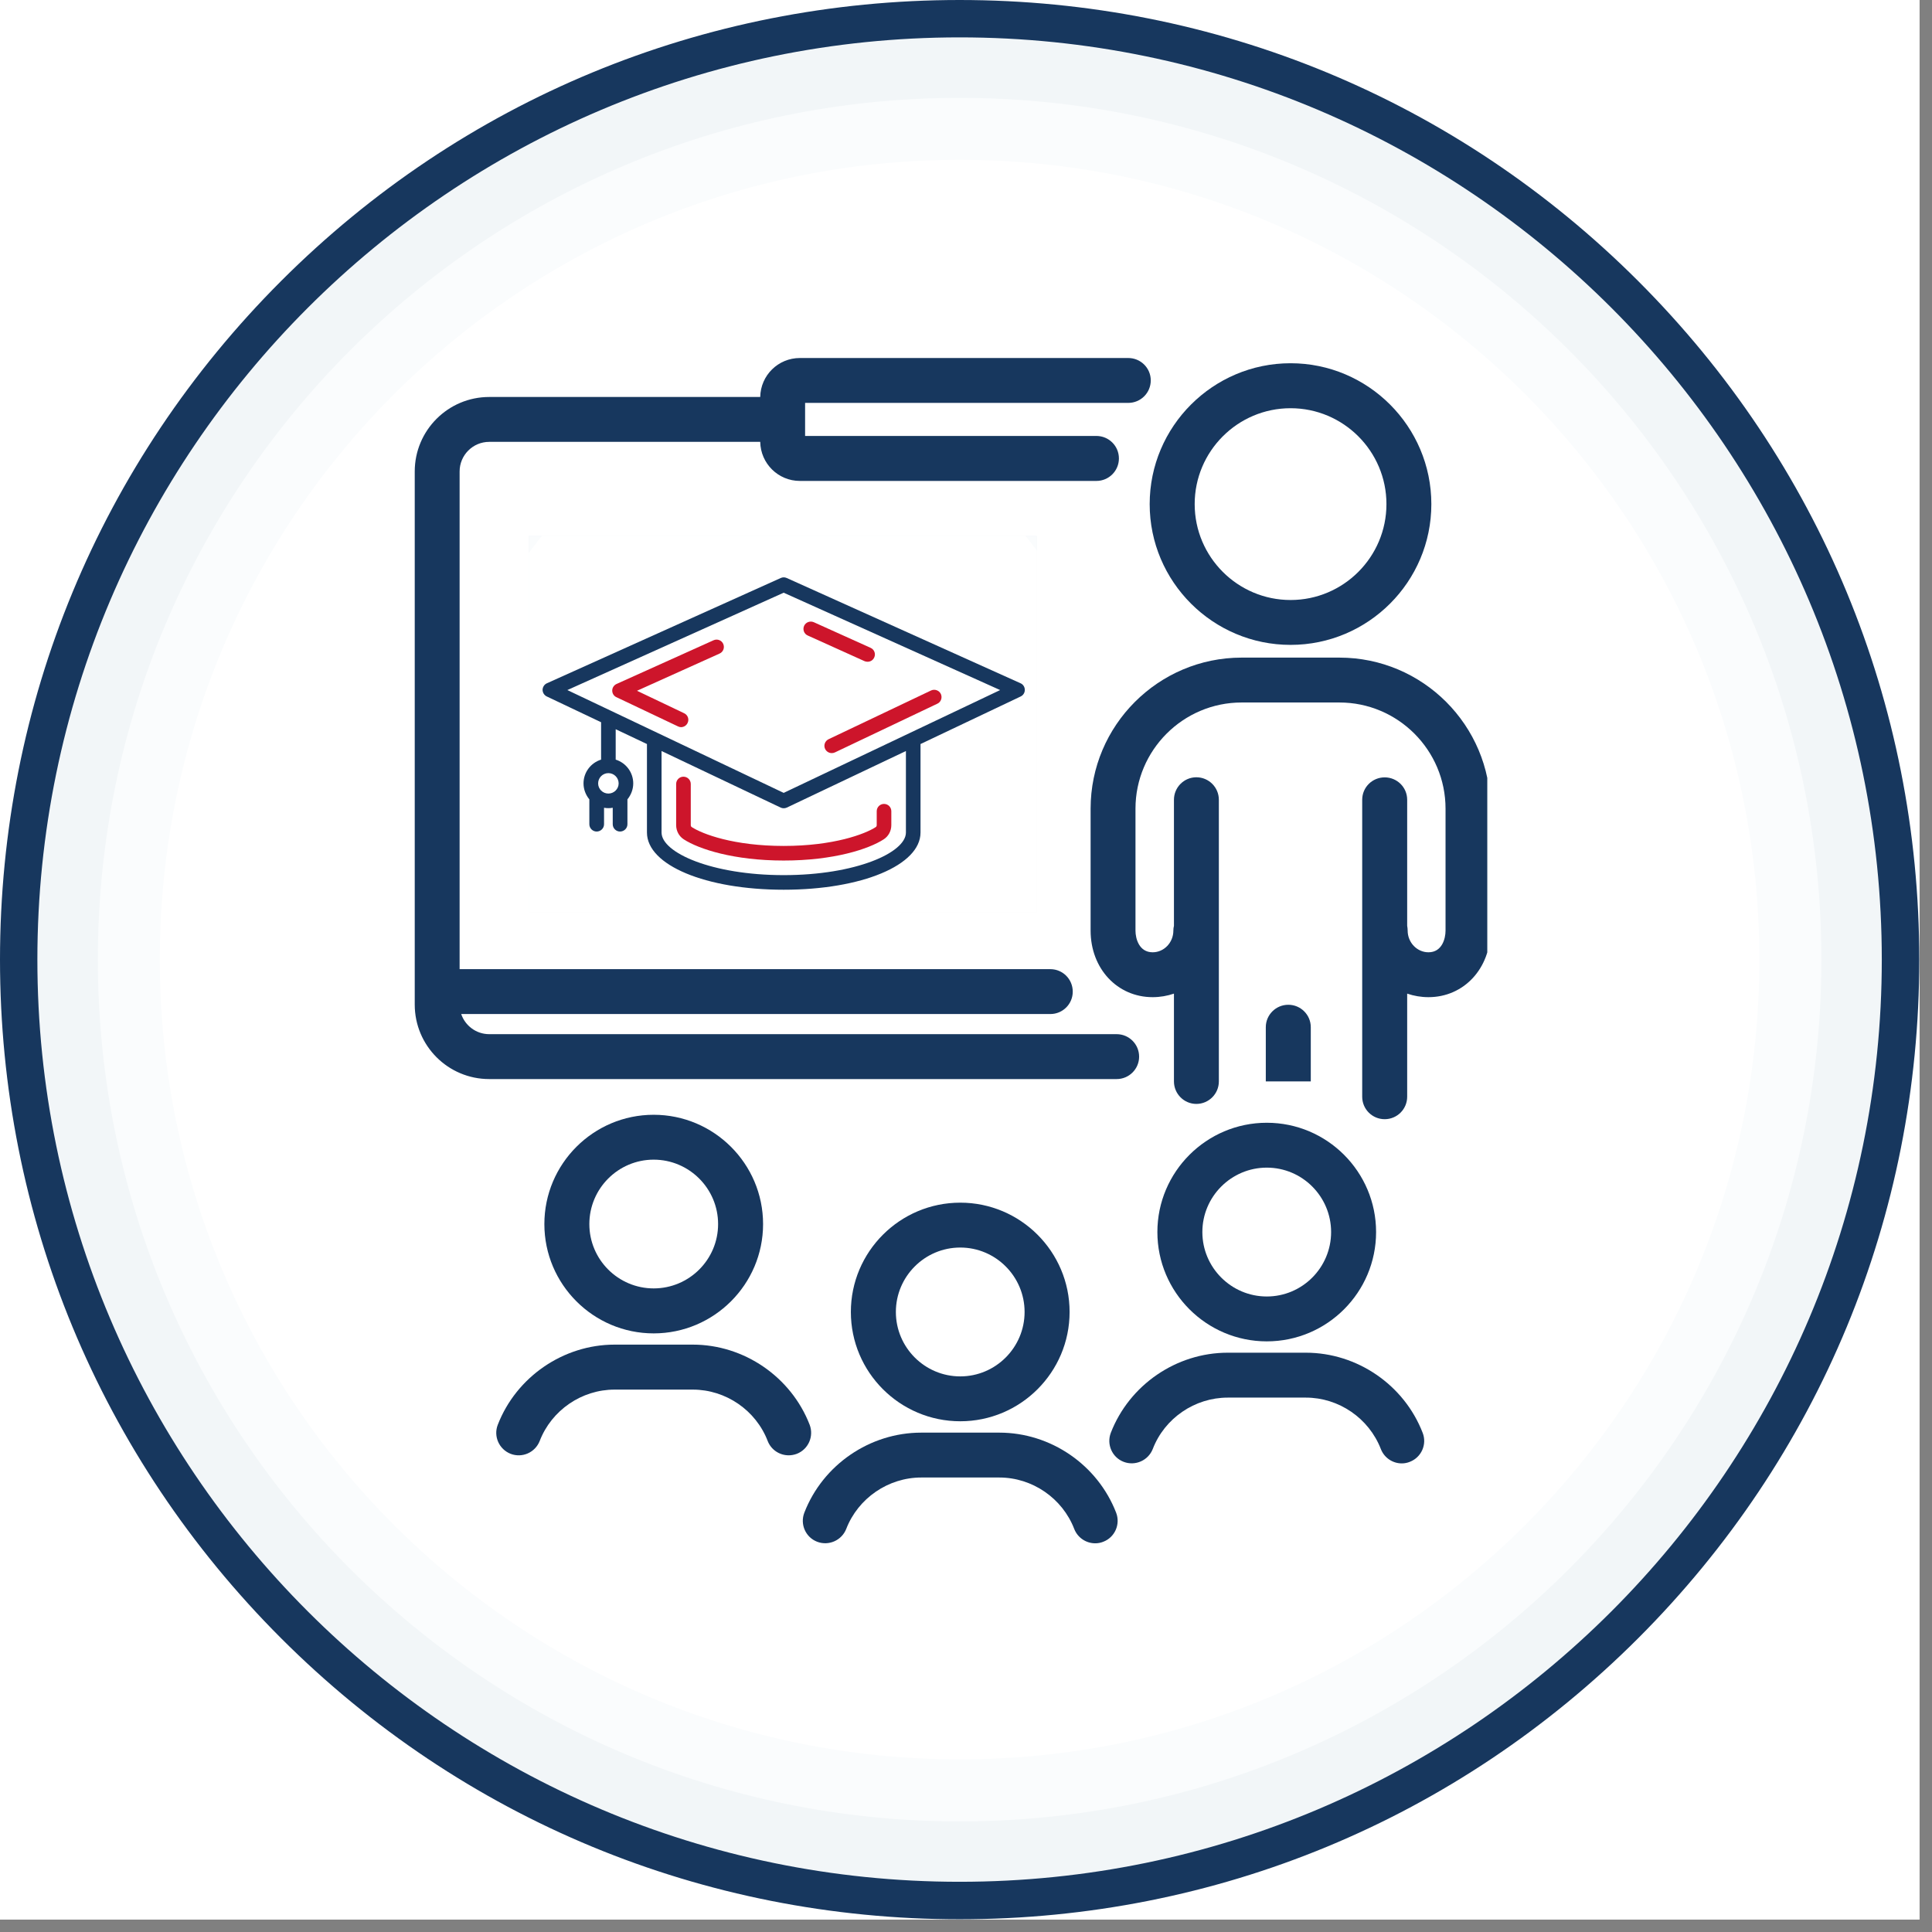 <svg xmlns="http://www.w3.org/2000/svg" xmlns:xlink="http://www.w3.org/1999/xlink" width="102" viewBox="0 0 76.5 76.5" height="102" preserveAspectRatio="xMidYMid meet"><rect x="0" y="0" width="76.5" height="76.5" fill="#808080" stroke="none"/><defs><clipPath id="744fe7eebc"><path d="M 0 0 L 76.004 0 L 76.004 76.004 L 0 76.004 Z M 0 0 " clip-rule="nonzero"></path></clipPath><clipPath id="1315e484f6"><path d="M 10.074 14.168 L 65.5 14.168 L 65.5 63.438 L 10.074 63.438 Z M 10.074 14.168 " clip-rule="nonzero"></path></clipPath><clipPath id="b91123c90c"><path d="M 37.727 14.168 C 22.453 14.168 10.074 25.195 10.074 38.801 C 10.074 52.406 22.453 63.438 37.727 63.438 C 52.996 63.438 65.375 52.406 65.375 38.801 C 65.375 25.195 52.996 14.168 37.727 14.168 Z M 37.727 14.168 " clip-rule="nonzero"></path></clipPath><clipPath id="38a6f0717d"><path d="M 16.422 14.168 L 46 14.168 L 46 43 L 16.422 43 Z M 16.422 14.168 " clip-rule="nonzero"></path></clipPath><clipPath id="3ec776c9fc"><path d="M 45 14.168 L 57 14.168 L 57 26 L 45 26 Z M 45 14.168 " clip-rule="nonzero"></path></clipPath><clipPath id="67375bc183"><path d="M 43.105 26.035 L 58.891 26.035 L 58.891 44.418 L 43.105 44.418 Z M 43.105 26.035 " clip-rule="nonzero"></path></clipPath><clipPath id="6e6d92a52e"><path d="M 31.719 56.633 L 44.289 56.633 L 44.289 61.109 L 31.719 61.109 Z M 31.719 56.633 " clip-rule="nonzero"></path></clipPath><clipPath id="6ab667bcdc"><path d="M 19.523 20.516 L 42.324 20.516 L 42.324 36.016 L 19.523 36.016 Z M 19.523 20.516 " clip-rule="nonzero"></path></clipPath><clipPath id="4258aa9830"><path d="M 23.695 28.266 L 41.133 28.266 L 41.133 34.387 L 23.695 34.387 Z M 23.695 28.266 " clip-rule="nonzero"></path></clipPath><clipPath id="ad635d2e51"><path d="M 38 24.758 L 42.324 24.758 L 42.324 31.324 L 38 31.324 Z M 38 24.758 " clip-rule="nonzero"></path></clipPath><clipPath id="683eb44834"><path d="M 35.562 26.387 L 39.887 26.387 L 39.887 32.953 L 35.562 32.953 Z M 35.562 26.387 " clip-rule="nonzero"></path></clipPath><clipPath id="ea336d4508"><path d="M 31 25 L 40 25 L 40 33 L 31 33 Z M 31 25 " clip-rule="nonzero"></path></clipPath><clipPath id="6a219ce0a8"><path d="M 33.895 32.211 L 31.633 28.527 L 37.23 25.094 L 39.492 28.777 Z M 33.895 32.211 " clip-rule="nonzero"></path></clipPath><clipPath id="053a4ac644"><path d="M 23 26 L 31 26 L 31 34 L 23 34 Z M 23 26 " clip-rule="nonzero"></path></clipPath><clipPath id="e1724c4bc9"><path d="M 25.555 33.602 L 23.062 30.07 L 28.43 26.285 L 30.922 29.816 Z M 25.555 33.602 " clip-rule="nonzero"></path></clipPath><clipPath id="7cb3d1dd9f"><path d="M 20.938 21.215 L 41.055 21.215 L 41.055 36.117 L 20.938 36.117 Z M 20.938 21.215 " clip-rule="nonzero"></path></clipPath></defs><g clip-path="url(#744fe7eebc)"><path fill="#ffffff" d="M 0 0 L 76.004 0 L 76.004 76.004 L 0 76.004 Z M 0 0 " fill-opacity="1" fill-rule="nonzero"></path><path fill="#ffffff" d="M 0 0 L 76.004 0 L 76.004 76.004 L 0 76.004 Z M 0 0 " fill-opacity="1" fill-rule="nonzero"></path></g><path fill="#f2f6f8" d="M 75.254 37.996 C 75.254 17.422 58.574 0.742 37.996 0.742 C 17.422 0.742 0.742 17.422 0.742 37.996 C 0.742 58.574 17.422 75.254 37.996 75.254 C 58.574 75.254 75.254 58.574 75.254 37.996 " fill-opacity="1" fill-rule="nonzero"></path><path fill="#17375e" d="M 37.996 1.48 C 17.863 1.48 1.48 17.863 1.48 37.996 C 1.48 58.133 17.863 74.512 37.996 74.512 C 58.133 74.512 74.512 58.133 74.512 37.996 C 74.512 17.863 58.133 1.48 37.996 1.48 Z M 37.996 75.996 C 27.848 75.996 18.305 72.043 11.129 64.867 C 3.953 57.688 0 48.148 0 37.996 C 0 27.848 3.953 18.305 11.129 11.129 C 18.305 3.953 27.848 0 37.996 0 C 48.148 0 57.688 3.953 64.867 11.129 C 72.043 18.305 75.996 27.848 75.996 37.996 C 75.996 48.148 72.043 57.688 64.867 64.867 C 57.688 72.043 48.148 75.996 37.996 75.996 " fill-opacity="1" fill-rule="nonzero"></path><path fill="#fafcfd" d="M 72.121 37.996 C 72.121 19.152 56.844 3.875 37.996 3.875 C 19.152 3.875 3.875 19.152 3.875 37.996 C 3.875 56.844 19.152 72.121 37.996 72.121 C 56.844 72.121 72.121 56.844 72.121 37.996 " fill-opacity="1" fill-rule="nonzero"></path><path fill="#ffffff" d="M 69.664 37.996 C 69.664 20.508 55.488 6.328 37.996 6.328 C 20.508 6.328 6.328 20.508 6.328 37.996 C 6.328 55.488 20.508 69.664 37.996 69.664 C 55.488 69.664 69.664 55.488 69.664 37.996 " fill-opacity="1" fill-rule="nonzero"></path><path fill="#cd152b" d="M 53.93 33.98 C 53.754 33.613 53.312 33.453 52.941 33.629 L 42.547 38.566 C 42.176 38.742 42.02 39.184 42.195 39.555 C 42.32 39.82 42.586 39.977 42.863 39.977 C 42.969 39.977 43.078 39.957 43.184 39.906 L 53.578 34.969 C 53.945 34.793 54.105 34.352 53.93 33.98 " fill-opacity="1" fill-rule="nonzero"></path><path fill="#cd152b" d="M 40.434 28.059 L 46.199 30.652 C 46.297 30.695 46.398 30.715 46.5 30.715 C 46.785 30.715 47.055 30.555 47.176 30.281 C 47.344 29.906 47.18 29.469 46.805 29.301 L 41.043 26.707 C 40.668 26.539 40.23 26.707 40.062 27.078 C 39.895 27.453 40.062 27.891 40.434 28.059 " fill-opacity="1" fill-rule="nonzero"></path><path fill="#cd152b" d="M 27.582 37.344 C 27.859 37.344 28.125 37.188 28.254 36.918 C 28.43 36.551 28.27 36.109 27.902 35.934 L 23.113 33.66 L 31.492 29.887 C 31.863 29.719 32.031 29.281 31.863 28.91 C 31.695 28.535 31.258 28.367 30.883 28.535 L 21.043 32.965 C 20.781 33.082 20.609 33.344 20.609 33.633 C 20.605 33.922 20.77 34.188 21.031 34.309 L 27.266 37.273 C 27.367 37.32 27.477 37.344 27.582 37.344 " fill-opacity="1" fill-rule="nonzero"></path><path fill="#cd152b" d="M 48.164 45.125 C 47.758 45.125 47.426 45.457 47.426 45.867 L 47.426 47.285 C 47.426 47.371 47.387 47.445 47.324 47.484 C 46.242 48.191 43.055 49.391 37.996 49.391 C 32.941 49.391 29.754 48.191 28.668 47.484 C 28.605 47.445 28.57 47.371 28.57 47.285 L 28.57 43.109 C 28.57 42.699 28.238 42.367 27.828 42.367 C 27.418 42.367 27.09 42.699 27.09 43.109 L 27.09 47.285 C 27.09 47.871 27.375 48.41 27.859 48.727 C 29.379 49.715 32.945 50.875 37.996 50.875 C 43.051 50.875 46.617 49.715 48.137 48.727 C 48.617 48.41 48.906 47.871 48.906 47.285 L 48.906 45.867 C 48.906 45.457 48.574 45.125 48.164 45.125 " fill-opacity="1" fill-rule="nonzero"></path><path fill="#17375e" d="M 37.996 44.008 L 16.055 33.586 L 37.996 23.711 L 59.941 33.586 Z M 50.387 48.027 C 50.387 50.074 45.301 52.355 37.996 52.355 C 30.695 52.355 25.605 50.074 25.605 48.027 L 25.605 39.766 L 37.68 45.5 C 37.781 45.547 37.891 45.57 37.996 45.57 C 38.105 45.57 38.215 45.547 38.316 45.5 L 50.387 39.766 Z M 20.215 44.082 C 19.645 44.082 19.18 43.617 19.18 43.047 C 19.18 42.473 19.645 42.008 20.215 42.008 C 20.215 42.008 20.215 42.008 20.219 42.008 C 20.789 42.008 21.254 42.473 21.254 43.047 C 21.254 43.617 20.789 44.082 20.215 44.082 Z M 62.012 32.891 L 38.301 22.223 C 38.109 22.137 37.887 22.137 37.691 22.223 L 13.984 32.891 C 13.723 33.012 13.551 33.273 13.547 33.562 C 13.547 33.848 13.711 34.113 13.969 34.238 L 19.477 36.852 L 19.477 40.641 C 18.445 40.957 17.695 41.914 17.695 43.047 C 17.695 43.664 17.922 44.227 18.289 44.668 L 18.289 47.195 C 18.289 47.605 18.621 47.938 19.031 47.938 C 19.438 47.938 19.77 47.605 19.77 47.195 L 19.77 45.523 C 19.918 45.551 20.062 45.566 20.215 45.566 C 20.367 45.566 20.516 45.551 20.66 45.523 L 20.66 47.195 C 20.66 47.605 20.992 47.938 21.402 47.938 C 21.809 47.938 22.141 47.605 22.141 47.195 L 22.141 44.668 C 22.512 44.227 22.734 43.664 22.734 43.047 C 22.734 41.914 21.984 40.957 20.957 40.641 L 20.957 37.555 L 24.125 39.059 L 24.125 48.027 C 24.125 51.34 30.09 53.836 37.996 53.836 C 45.906 53.836 51.871 51.34 51.871 48.027 L 51.871 39.059 L 62.023 34.238 C 62.285 34.113 62.449 33.848 62.445 33.562 C 62.445 33.273 62.273 33.012 62.012 32.891 " fill-opacity="1" fill-rule="nonzero"></path><g clip-path="url(#1315e484f6)"><g clip-path="url(#b91123c90c)"><path fill="#ffffff" d="M 10.074 14.168 L 65.309 14.168 L 65.309 63.438 L 10.074 63.438 Z M 10.074 14.168 " fill-opacity="1" fill-rule="nonzero"></path></g></g><g clip-path="url(#38a6f0717d)"><path fill="#17375e" d="M 45.105 41.84 C 45.105 41.348 44.707 40.949 44.215 40.949 L 19.371 40.949 C 18.855 40.949 18.418 40.613 18.262 40.152 L 41.59 40.152 C 42.082 40.152 42.477 39.754 42.477 39.266 C 42.477 38.773 42.082 38.375 41.59 38.375 L 18.199 38.375 L 18.199 18.668 C 18.199 18.023 18.723 17.496 19.371 17.496 L 30.102 17.496 C 30.117 18.352 30.812 19.043 31.672 19.043 L 43.414 19.043 C 43.906 19.043 44.305 18.645 44.305 18.152 C 44.305 17.66 43.906 17.262 43.414 17.262 L 31.879 17.262 L 31.879 16.609 C 31.879 16.609 31.879 16.605 31.879 16.605 L 31.879 15.953 L 44.676 15.953 C 45.168 15.953 45.566 15.555 45.566 15.062 C 45.566 14.574 45.168 14.176 44.676 14.176 L 31.672 14.176 C 30.812 14.176 30.117 14.863 30.102 15.719 L 19.371 15.719 C 17.742 15.719 16.422 17.043 16.422 18.668 L 16.422 39.777 C 16.422 41.406 17.742 42.727 19.371 42.727 L 44.215 42.727 C 44.707 42.727 45.105 42.328 45.105 41.84 " fill-opacity="1" fill-rule="nonzero"></path></g><g clip-path="url(#3ec776c9fc)"><path fill="#17375e" d="M 51.102 16.164 C 53.195 16.164 54.898 17.867 54.898 19.961 C 54.898 22.055 53.195 23.758 51.102 23.758 C 49.008 23.758 47.305 22.055 47.305 19.961 C 47.305 17.867 49.008 16.164 51.102 16.164 Z M 51.102 25.535 C 54.176 25.535 56.676 23.035 56.676 19.961 C 56.676 16.887 54.176 14.383 51.102 14.383 C 48.027 14.383 45.523 16.887 45.523 19.961 C 45.523 23.035 48.027 25.535 51.102 25.535 " fill-opacity="1" fill-rule="nonzero"></path></g><g clip-path="url(#67375bc183)"><path fill="#17375e" d="M 53.035 26.039 L 49.164 26.039 C 45.867 26.039 43.184 28.723 43.184 32.02 L 43.184 36.848 C 43.184 38.352 44.238 39.484 45.641 39.484 C 45.934 39.484 46.219 39.434 46.484 39.344 L 46.484 42.82 C 46.484 43.312 46.883 43.711 47.371 43.711 C 47.863 43.711 48.262 43.312 48.262 42.82 L 48.262 37.035 C 48.262 37.031 48.262 37.027 48.262 37.023 L 48.262 31.668 C 48.262 31.176 47.863 30.777 47.371 30.777 C 46.883 30.777 46.484 31.176 46.484 31.668 L 46.484 36.66 C 46.469 36.719 46.461 36.781 46.461 36.848 C 46.461 37.32 46.094 37.707 45.641 37.707 C 45.105 37.707 44.961 37.168 44.961 36.848 L 44.961 32.02 C 44.961 29.703 46.848 27.816 49.164 27.816 L 53.035 27.816 C 55.352 27.816 57.238 29.703 57.238 32.02 L 57.238 36.848 C 57.238 37.168 57.098 37.707 56.562 37.707 C 56.109 37.707 55.738 37.32 55.738 36.848 C 55.738 36.781 55.73 36.719 55.719 36.656 L 55.719 31.668 C 55.719 31.176 55.32 30.781 54.828 30.781 C 54.336 30.781 53.938 31.176 53.938 31.668 L 53.938 37.023 C 53.938 37.027 53.938 37.031 53.938 37.035 L 53.938 43.426 C 53.938 43.918 54.336 44.316 54.828 44.316 C 55.32 44.316 55.719 43.918 55.719 43.426 L 55.719 39.344 C 55.984 39.434 56.266 39.484 56.562 39.484 C 57.961 39.484 59.016 38.352 59.016 36.848 L 59.016 32.02 C 59.016 28.723 56.336 26.039 53.035 26.039 " fill-opacity="1" fill-rule="nonzero"></path></g><path fill="#17375e" d="M 40.57 51.949 C 40.57 53.355 39.426 54.5 38.023 54.5 C 36.617 54.5 35.473 53.355 35.473 51.949 C 35.473 50.543 36.617 49.398 38.023 49.398 C 39.426 49.398 40.57 50.543 40.57 51.949 Z M 33.691 51.949 C 33.691 54.336 35.633 56.277 38.023 56.277 C 40.41 56.277 42.352 54.336 42.352 51.949 C 42.352 49.562 40.41 47.621 38.023 47.621 C 35.633 47.621 33.691 49.562 33.691 51.949 " fill-opacity="1" fill-rule="nonzero"></path><g clip-path="url(#6e6d92a52e)"><path fill="#17375e" d="M 39.57 56.727 L 36.477 56.727 C 34.441 56.727 32.582 58 31.848 59.898 C 31.672 60.355 31.898 60.871 32.355 61.047 C 32.812 61.223 33.328 60.996 33.508 60.539 C 33.977 59.324 35.172 58.504 36.477 58.504 L 39.57 58.504 C 40.875 58.504 42.066 59.324 42.535 60.539 C 42.672 60.891 43.008 61.109 43.367 61.109 C 43.473 61.109 43.582 61.09 43.688 61.047 C 44.145 60.871 44.371 60.355 44.195 59.898 C 43.461 58 41.602 56.727 39.57 56.727 " fill-opacity="1" fill-rule="nonzero"></path></g><path fill="#17375e" d="M 28.434 48.469 C 28.434 49.875 27.289 51.016 25.883 51.016 C 24.48 51.016 23.336 49.875 23.336 48.469 C 23.336 47.062 24.48 45.918 25.883 45.918 C 27.289 45.918 28.434 47.062 28.434 48.469 Z M 21.555 48.469 C 21.555 50.855 23.496 52.797 25.883 52.797 C 28.27 52.797 30.215 50.855 30.215 48.469 C 30.215 46.082 28.27 44.141 25.883 44.141 C 23.496 44.141 21.555 46.082 21.555 48.469 " fill-opacity="1" fill-rule="nonzero"></path><path fill="#17375e" d="M 32.059 56.414 C 31.324 54.52 29.465 53.242 27.43 53.242 L 24.336 53.242 C 22.305 53.242 20.445 54.52 19.711 56.414 C 19.531 56.871 19.762 57.387 20.219 57.566 C 20.676 57.742 21.191 57.516 21.371 57.055 C 21.84 55.84 23.031 55.023 24.336 55.023 L 27.43 55.023 C 28.738 55.023 29.93 55.84 30.398 57.059 C 30.535 57.41 30.871 57.625 31.23 57.625 C 31.336 57.625 31.445 57.605 31.551 57.566 C 32.008 57.387 32.234 56.875 32.059 56.414 " fill-opacity="1" fill-rule="nonzero"></path><path fill="#17375e" d="M 50.16 46.234 C 51.566 46.234 52.707 47.379 52.707 48.785 C 52.707 50.191 51.566 51.336 50.16 51.336 C 48.754 51.336 47.609 50.191 47.609 48.785 C 47.609 47.379 48.754 46.234 50.16 46.234 Z M 45.828 48.785 C 45.828 51.172 47.773 53.113 50.16 53.113 C 52.547 53.113 54.488 51.172 54.488 48.785 C 54.488 46.398 52.547 44.457 50.16 44.457 C 47.773 44.457 45.828 46.398 45.828 48.785 " fill-opacity="1" fill-rule="nonzero"></path><path fill="#17375e" d="M 51.707 53.562 L 48.613 53.562 C 46.578 53.562 44.719 54.836 43.984 56.734 C 43.809 57.191 44.035 57.707 44.492 57.883 C 44.949 58.059 45.465 57.832 45.645 57.375 C 46.113 56.156 47.309 55.34 48.613 55.34 L 51.707 55.34 C 53.012 55.34 54.203 56.156 54.676 57.375 C 54.812 57.727 55.148 57.945 55.504 57.945 C 55.609 57.945 55.719 57.926 55.824 57.883 C 56.281 57.707 56.512 57.191 56.332 56.734 C 55.598 54.836 53.738 53.562 51.707 53.562 " fill-opacity="1" fill-rule="nonzero"></path><path fill="#17375e" d="M 22.184 30.914 L 22.184 34.039 C 22.184 34.531 22.582 34.93 23.07 34.93 C 23.562 34.93 23.961 34.531 23.961 34.039 L 23.961 30.914 C 23.961 30.426 23.562 30.027 23.07 30.027 C 22.582 30.027 22.184 30.426 22.184 30.914 " fill-opacity="1" fill-rule="nonzero"></path><path fill="#17375e" d="M 24.965 29.355 L 24.965 34.039 C 24.965 34.531 25.363 34.93 25.855 34.93 C 26.348 34.93 26.746 34.531 26.746 34.039 L 26.746 29.355 C 26.746 28.863 26.348 28.465 25.855 28.465 C 25.363 28.465 24.965 28.863 24.965 29.355 " fill-opacity="1" fill-rule="nonzero"></path><path fill="#17375e" d="M 27.75 27.793 L 27.75 34.039 C 27.75 34.531 28.148 34.93 28.641 34.93 C 29.133 34.93 29.527 34.531 29.527 34.039 L 29.527 27.793 C 29.527 27.301 29.133 26.902 28.641 26.902 C 28.148 26.902 27.75 27.301 27.75 27.793 " fill-opacity="1" fill-rule="nonzero"></path><path fill="#17375e" d="M 30.535 30.133 L 30.535 34.039 C 30.535 34.531 30.934 34.93 31.422 34.93 C 31.914 34.93 32.312 34.531 32.312 34.039 L 32.312 30.133 C 32.312 29.645 31.914 29.246 31.422 29.246 C 30.934 29.246 30.535 29.645 30.535 30.133 " fill-opacity="1" fill-rule="nonzero"></path><path fill="#17375e" d="M 33.316 28.832 L 33.316 34.039 C 33.316 34.531 33.715 34.93 34.207 34.93 C 34.699 34.93 35.098 34.531 35.098 34.039 L 35.098 28.832 C 35.098 28.34 34.699 27.941 34.207 27.941 C 33.715 27.941 33.316 28.34 33.316 28.832 " fill-opacity="1" fill-rule="nonzero"></path><path fill="#17375e" d="M 36.102 27.27 L 36.102 34.039 C 36.102 34.531 36.5 34.93 36.992 34.93 C 37.484 34.93 37.879 34.531 37.879 34.039 L 37.879 27.27 C 37.879 26.781 37.484 26.383 36.992 26.383 C 36.5 26.383 36.102 26.781 36.102 27.27 " fill-opacity="1" fill-rule="nonzero"></path><path fill="#17375e" d="M 39.777 24.82 C 39.285 24.82 38.887 25.219 38.887 25.707 L 38.887 34.039 C 38.887 34.531 39.285 34.93 39.777 34.93 C 40.266 34.93 40.664 34.531 40.664 34.039 L 40.664 25.707 C 40.664 25.219 40.266 24.82 39.777 24.82 " fill-opacity="1" fill-rule="nonzero"></path><path fill="#17375e" d="M 40.914 21.949 C 40.672 21.52 40.133 21.367 39.703 21.609 L 31.559 26.188 L 29.25 24.008 C 28.969 23.738 28.543 23.688 28.203 23.879 L 22.008 27.363 C 21.582 27.602 21.43 28.145 21.668 28.574 C 21.832 28.863 22.137 29.027 22.445 29.027 C 22.594 29.027 22.742 28.992 22.883 28.914 L 28.504 25.75 L 30.812 27.93 C 31.098 28.195 31.52 28.246 31.859 28.059 L 40.574 23.16 C 41.004 22.918 41.156 22.375 40.914 21.949 " fill-opacity="1" fill-rule="nonzero"></path><path fill="#17375e" d="M 51.902 40.672 C 51.902 40.184 51.504 39.785 51.012 39.785 C 50.52 39.785 50.121 40.184 50.121 40.672 L 50.121 42.82 L 51.902 42.82 L 51.902 40.672 " fill-opacity="1" fill-rule="nonzero"></path><g clip-path="url(#6ab667bcdc)"><path fill="#ffffff" d="M 19.523 20.516 L 42.348 20.516 L 42.348 36.016 L 19.523 36.016 Z M 19.523 20.516 " fill-opacity="1" fill-rule="nonzero"></path></g><g clip-path="url(#4258aa9830)"><path fill="#ffffff" d="M 23.695 28.266 L 41.125 28.266 L 41.125 34.387 L 23.695 34.387 Z M 23.695 28.266 " fill-opacity="1" fill-rule="nonzero"></path></g><g clip-path="url(#ad635d2e51)"><path fill="#ffffff" d="M 38 24.758 L 42.324 24.758 L 42.324 31.324 L 38 31.324 Z M 38 24.758 " fill-opacity="1" fill-rule="nonzero"></path></g><g clip-path="url(#683eb44834)"><path fill="#ffffff" d="M 35.562 26.387 L 39.887 26.387 L 39.887 32.953 L 35.562 32.953 Z M 35.562 26.387 " fill-opacity="1" fill-rule="nonzero"></path></g><g clip-path="url(#ea336d4508)"><g clip-path="url(#6a219ce0a8)"><path fill="#ffffff" d="M 33.895 32.211 L 31.633 28.527 L 37.23 25.094 L 39.492 28.777 Z M 33.895 32.211 " fill-opacity="1" fill-rule="nonzero"></path></g></g><g clip-path="url(#053a4ac644)"><g clip-path="url(#e1724c4bc9)"><path fill="#ffffff" d="M 25.555 33.602 L 23.062 30.07 L 28.43 26.285 L 30.922 29.816 Z M 25.555 33.602 " fill-opacity="1" fill-rule="nonzero"></path></g></g><g clip-path="url(#7cb3d1dd9f)"><path fill="#f2f6f8" d="M 45.582 29.047 C 45.582 21.012 39.066 14.5 31.031 14.5 C 23 14.5 16.484 21.012 16.484 29.047 C 16.484 37.082 23 43.594 31.031 43.594 C 39.066 43.594 45.582 37.082 45.582 29.047 " fill-opacity="1" fill-rule="nonzero"></path><path fill="#17375e" d="M 31.031 14.789 C 23.172 14.789 16.773 21.184 16.773 29.047 C 16.773 36.91 23.172 43.305 31.031 43.305 C 38.895 43.305 45.293 36.91 45.293 29.047 C 45.293 21.184 38.895 14.789 31.031 14.789 Z M 31.031 43.883 C 27.07 43.883 23.344 42.34 20.543 39.539 C 17.738 36.734 16.195 33.008 16.195 29.047 C 16.195 25.082 17.738 21.359 20.543 18.555 C 23.344 15.754 27.07 14.211 31.031 14.211 C 34.996 14.211 38.723 15.754 41.523 18.555 C 44.328 21.359 45.871 25.082 45.871 29.047 C 45.871 33.008 44.328 36.734 41.523 39.539 C 38.723 42.34 34.996 43.883 31.031 43.883 " fill-opacity="1" fill-rule="nonzero"></path><path fill="#fafcfd" d="M 44.355 29.047 C 44.355 21.688 38.391 15.723 31.031 15.723 C 23.676 15.723 17.707 21.688 17.707 29.047 C 17.707 36.406 23.676 42.371 31.031 42.371 C 38.391 42.371 44.355 36.406 44.355 29.047 " fill-opacity="1" fill-rule="nonzero"></path><path fill="#ffffff" d="M 43.398 29.047 C 43.398 22.219 37.863 16.68 31.031 16.68 C 24.203 16.68 18.668 22.219 18.668 29.047 C 18.668 35.875 24.203 41.41 31.031 41.41 C 37.863 41.41 43.398 35.875 43.398 29.047 " fill-opacity="1" fill-rule="nonzero"></path></g><path fill="#cd152b" d="M 37.254 27.477 C 37.184 27.336 37.012 27.273 36.867 27.34 L 32.809 29.27 C 32.664 29.34 32.602 29.512 32.672 29.656 C 32.723 29.758 32.824 29.82 32.934 29.82 C 32.977 29.82 33.016 29.812 33.059 29.793 L 37.117 27.863 C 37.262 27.797 37.32 27.621 37.254 27.477 " fill-opacity="1" fill-rule="nonzero"></path><path fill="#cd152b" d="M 31.984 25.164 L 34.234 26.18 C 34.273 26.195 34.312 26.203 34.352 26.203 C 34.465 26.203 34.57 26.141 34.617 26.031 C 34.684 25.887 34.617 25.715 34.473 25.652 L 32.223 24.637 C 32.078 24.574 31.906 24.637 31.84 24.781 C 31.773 24.93 31.84 25.102 31.984 25.164 " fill-opacity="1" fill-rule="nonzero"></path><path fill="#cd152b" d="M 26.965 28.793 C 27.074 28.793 27.18 28.73 27.227 28.625 C 27.297 28.48 27.234 28.309 27.09 28.242 L 25.223 27.352 L 28.492 25.879 C 28.637 25.816 28.703 25.645 28.637 25.496 C 28.574 25.352 28.402 25.285 28.254 25.352 L 24.414 27.082 C 24.312 27.129 24.242 27.23 24.242 27.344 C 24.242 27.457 24.305 27.559 24.406 27.605 L 26.844 28.762 C 26.883 28.781 26.926 28.793 26.965 28.793 " fill-opacity="1" fill-rule="nonzero"></path><path fill="#cd152b" d="M 35.004 31.832 C 34.844 31.832 34.715 31.961 34.715 32.121 L 34.715 32.672 C 34.715 32.707 34.699 32.734 34.676 32.75 C 34.25 33.027 33.008 33.496 31.031 33.496 C 29.059 33.496 27.816 33.027 27.391 32.75 C 27.367 32.734 27.352 32.707 27.352 32.672 L 27.352 31.043 C 27.352 30.883 27.223 30.754 27.062 30.754 C 26.902 30.754 26.773 30.883 26.773 31.043 L 26.773 32.672 C 26.773 32.902 26.887 33.113 27.074 33.234 C 27.668 33.621 29.059 34.074 31.031 34.074 C 33.008 34.074 34.398 33.621 34.992 33.234 C 35.18 33.113 35.293 32.902 35.293 32.672 L 35.293 32.121 C 35.293 31.961 35.164 31.832 35.004 31.832 " fill-opacity="1" fill-rule="nonzero"></path><path fill="#17375e" d="M 31.031 31.395 L 22.465 27.324 L 31.031 23.469 L 39.602 27.324 Z M 35.871 32.965 C 35.871 33.762 33.883 34.652 31.031 34.652 C 28.184 34.652 26.195 33.762 26.195 32.965 L 26.195 29.738 L 30.91 31.977 C 30.949 31.996 30.992 32.004 31.031 32.004 C 31.074 32.004 31.117 31.996 31.156 31.977 L 35.871 29.738 Z M 24.09 31.422 C 23.867 31.422 23.684 31.242 23.684 31.02 C 23.684 30.793 23.867 30.613 24.09 30.613 C 24.312 30.613 24.496 30.793 24.496 31.02 C 24.496 31.242 24.312 31.422 24.09 31.422 Z M 40.41 27.055 L 31.152 22.887 C 31.074 22.852 30.988 22.852 30.914 22.887 L 21.656 27.055 C 21.555 27.098 21.488 27.203 21.484 27.312 C 21.484 27.426 21.551 27.531 21.652 27.578 L 23.801 28.598 L 23.801 30.078 C 23.398 30.203 23.105 30.578 23.105 31.02 C 23.105 31.258 23.195 31.48 23.336 31.652 L 23.336 32.637 C 23.336 32.797 23.469 32.926 23.625 32.926 C 23.785 32.926 23.918 32.797 23.918 32.637 L 23.918 31.984 C 23.973 31.996 24.031 32 24.09 32 C 24.148 32 24.207 31.996 24.262 31.984 L 24.262 32.637 C 24.262 32.797 24.395 32.926 24.551 32.926 C 24.711 32.926 24.844 32.797 24.844 32.637 L 24.844 31.652 C 24.984 31.48 25.074 31.258 25.074 31.02 C 25.074 30.578 24.781 30.203 24.379 30.078 L 24.379 28.875 L 25.617 29.461 L 25.617 32.965 C 25.617 34.258 27.945 35.23 31.031 35.23 C 34.121 35.23 36.449 34.258 36.449 32.965 L 36.449 29.461 L 40.414 27.578 C 40.516 27.531 40.582 27.426 40.578 27.312 C 40.578 27.203 40.512 27.098 40.41 27.055 " fill-opacity="1" fill-rule="nonzero"></path></svg>
